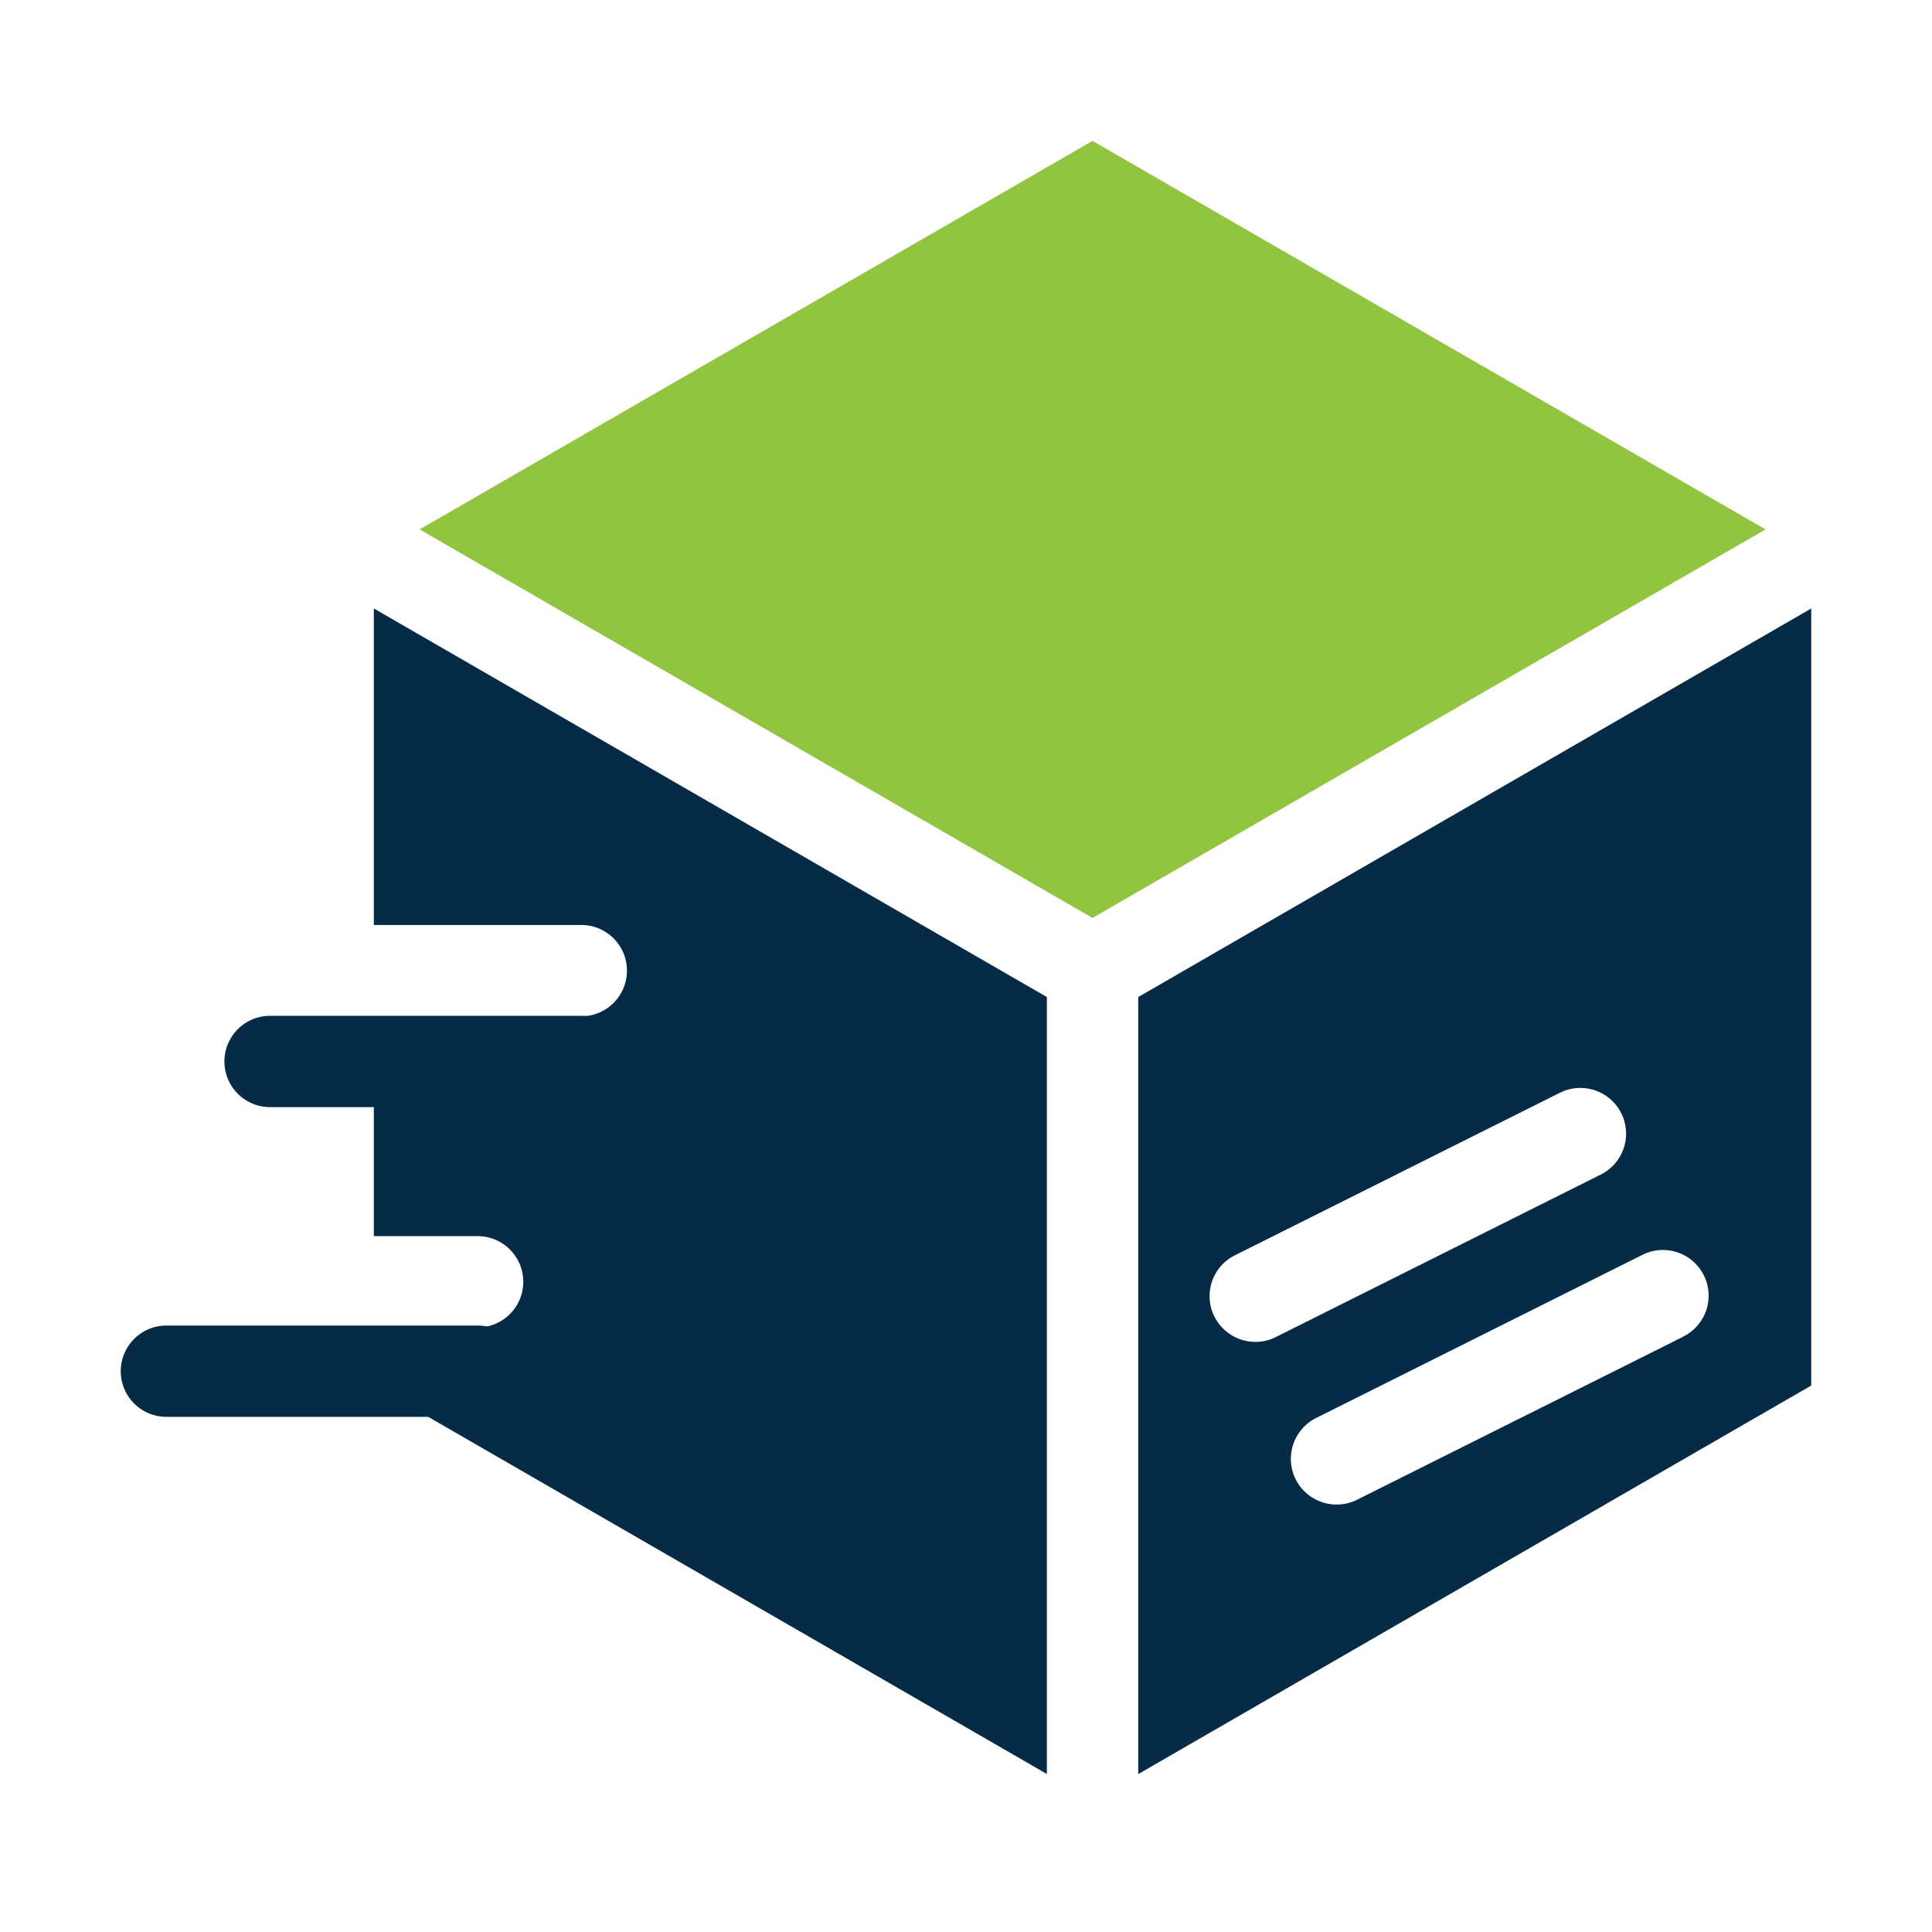 <svg width="96" height="96" fill="none" xmlns="http://www.w3.org/2000/svg"><path d="M23.733 70.402H8.268a2.268 2.268 0 1 1 0-4.536h15.465a2.268 2.268 0 1 1 0 4.536Z" fill="#062B47"/><path d="M52.018 49.541 18.576 30.235v15.727h10.309a2.268 2.268 0 1 1 0 4.536H18.576v10.925h5.157a2.268 2.268 0 1 1 0 4.536h-5.157v2.884l33.442 19.306V49.537v.004Z" fill="#062B47"/><path d="m20.85 26.306 33.436 19.306 33.442-19.306L54.286 7 20.85 26.306Z" fill="#92C53F"/><path d="M56.559 49.541v38.612l33.44-19.306V30.235L56.56 49.541Zm5.819 17.136c-.83 0-1.633-.462-2.035-1.255a2.27 2.27 0 0 1 1.018-3.047l16.174-8.088a2.272 2.272 0 0 1 2.03 4.065L63.39 66.44a2.252 2.252 0 0 1-1.012.238Zm21.229-.242-16.175 8.087a2.253 2.253 0 0 1-1.013.238 2.27 2.27 0 0 1-1.017-4.303l16.175-8.087a2.27 2.27 0 1 1 2.03 4.06v.005ZM28.886 55.012H13.42a2.268 2.268 0 1 1 0-4.536h15.465a2.268 2.268 0 1 1 0 4.536Z" fill="#062B47"/></svg>